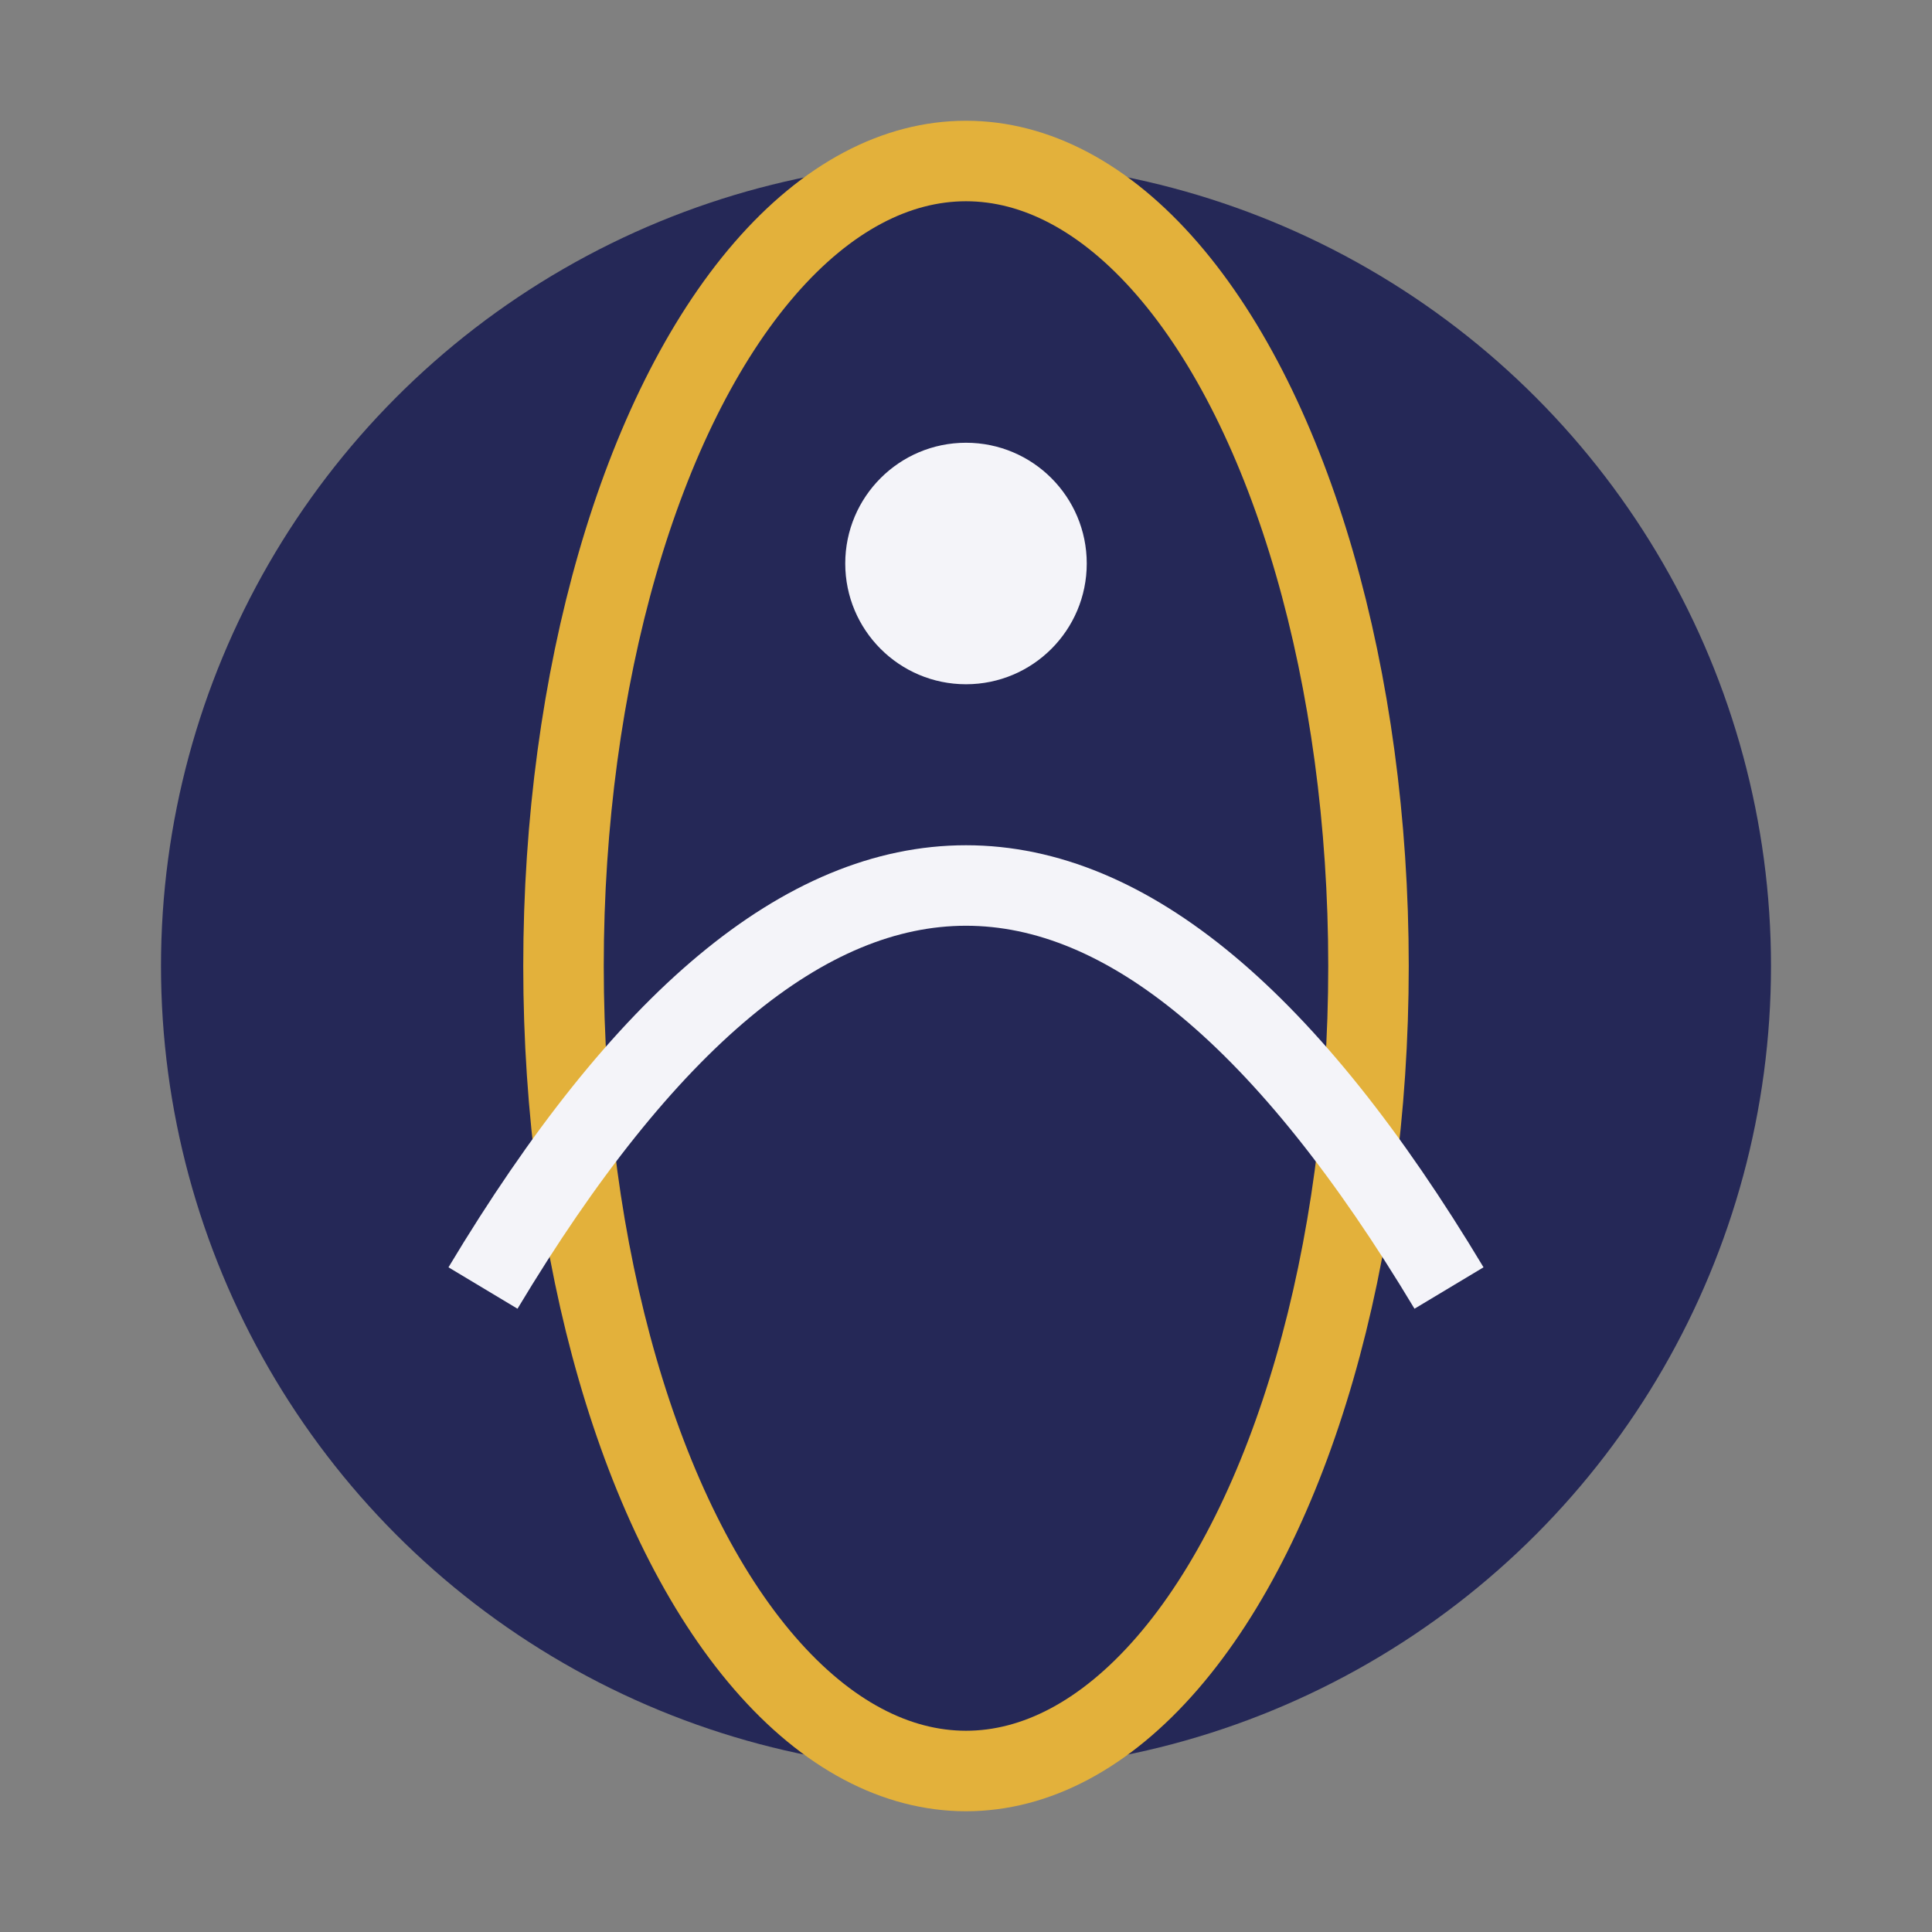 <?xml version="1.0" encoding="UTF-8"?>
<svg xmlns="http://www.w3.org/2000/svg" width="48" height="48" viewBox="0 0 48 48"><rect x="0" y="0" width="48" height="48" fill="#808080" stroke="none"/><circle cx="24" cy="24" r="20" fill="#252857"/><ellipse cx="24" cy="24" rx="10" ry="20" fill="none" stroke="#E3B13B" stroke-width="2"/><path d="M12 32 Q24 12 36 32" fill="none" stroke="#F4F4F9" stroke-width="2"/><circle cx="24" cy="14" r="3" fill="#F4F4F9"/></svg>